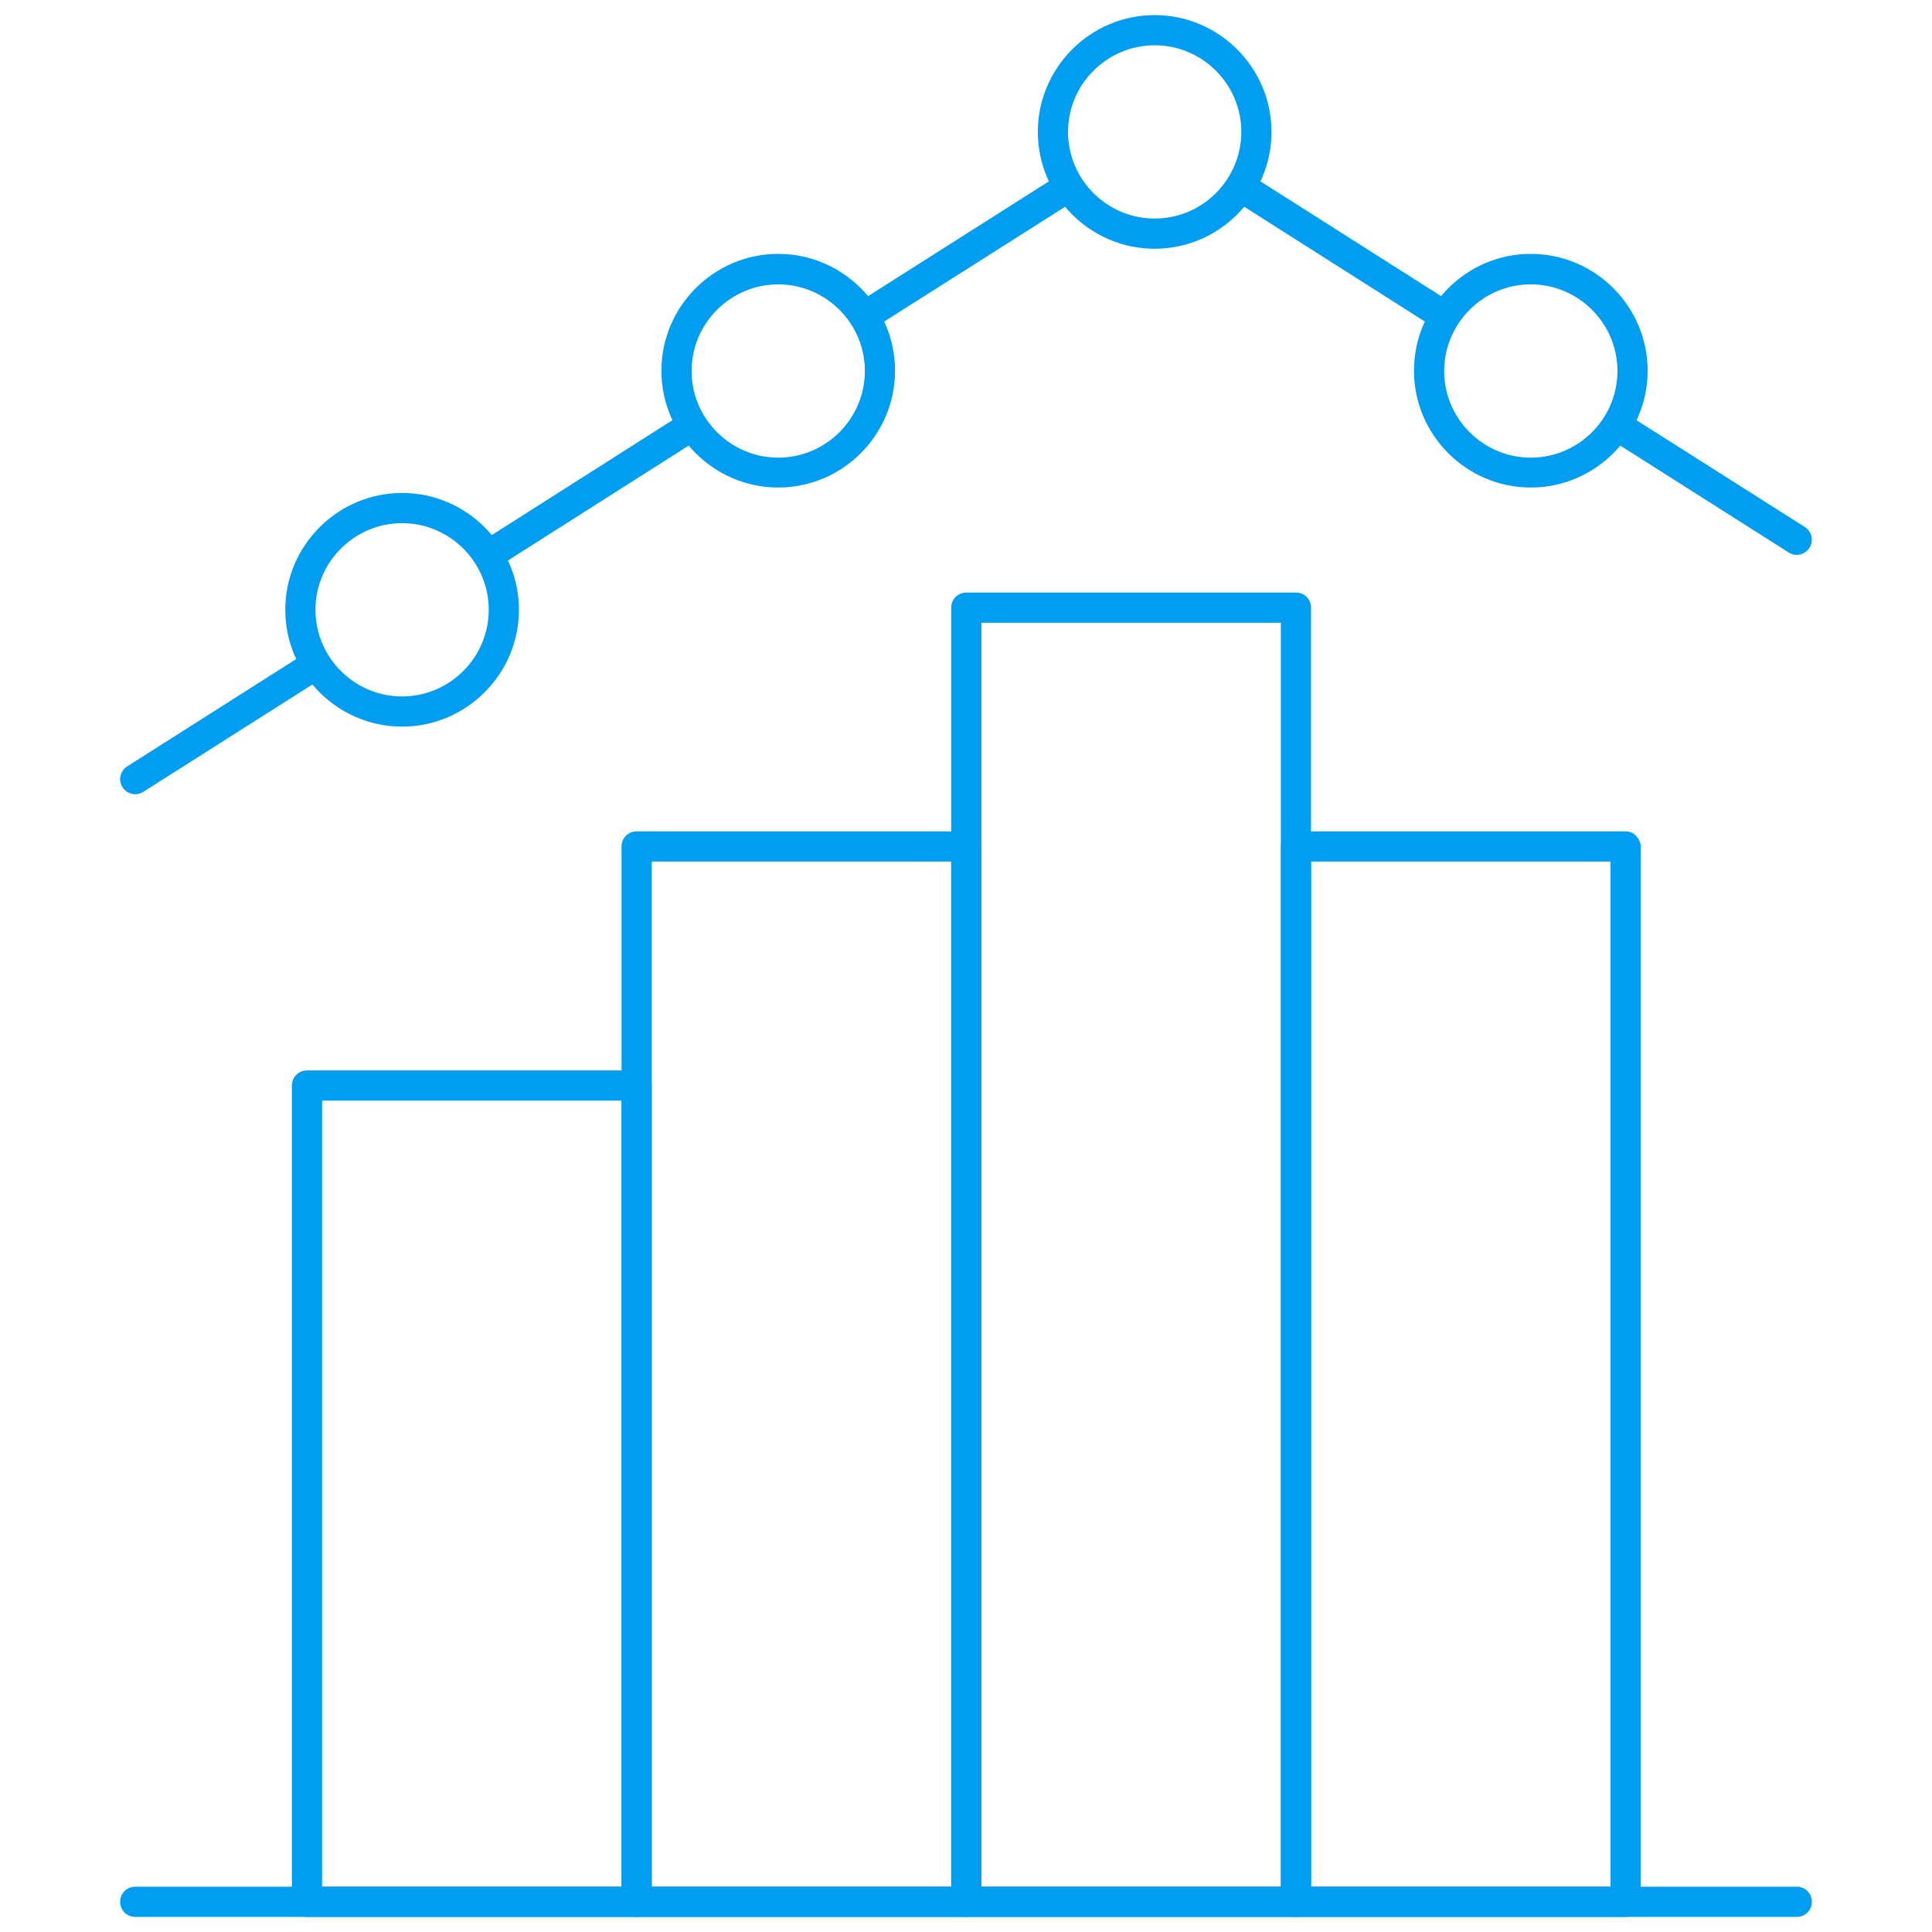 <svg xmlns="http://www.w3.org/2000/svg" viewBox="0 0 64 64"><g fill="#009df0"><path d="M59.52 63.5H4.48c-.28 0-.5-.22-.5-.5s.22-.5.5-.5h55.04c.28 0 .5.22.5.5s-.22.5-.5.5"/><path d="M32.01 63.5H21.09c-.28 0-.5-.22-.5-.5V28.04c0-.28.22-.5.5-.5h10.92c.13 0 .26.05.35.15s.15.22.15.35V63c0 .28-.22.5-.5.5m-10.42-1h9.92V28.54h-9.92z"/><path d="M21.09 63.5H10.17c-.28 0-.5-.22-.5-.5V35.96c0-.28.22-.5.5-.5h10.92c.28 0 .5.22.5.5V63c0 .28-.22.5-.5.5m-10.42-1h9.92V36.46h-9.92zM42.93 63.5H32.01c-.28 0-.5-.22-.5-.5V20.13c0-.28.22-.5.5-.5h10.92c.28 0 .5.22.5.5V63c0 .28-.22.5-.5.5m-10.42-1h9.92V20.63h-9.92z"/><path d="M53.85 63.5H42.93c-.13 0-.26-.05-.35-.15s-.15-.22-.15-.35V28.04c0-.28.22-.5.5-.5h10.92c.13 0 .26.05.35.15s.15.22.15.35V63c0 .28-.22.5-.5.5m-10.42-1h9.92V28.54h-9.92z"/></g><g fill="#009df0"><path d="M59.52 18.38a.47.47 0 0 1-.27-.08l-5.72-3.63a.5.5 0 0 1-.15-.69.5.5 0 0 1 .69-.15l5.72 3.63a.5.5 0 0 1-.27.92M47.72 10.89a.47.47 0 0 1-.27-.08l-6.39-4.06a.5.5 0 0 1-.15-.69.5.5 0 0 1 .69-.15l6.39 4.06a.5.5 0 0 1-.27.92M28.93 10.79a.5.5 0 0 1-.27-.92l6.24-3.96a.5.5 0 0 1 .69.15.5.5 0 0 1-.15.69l-6.24 3.96a.53.53 0 0 1-.27.08M16.38 18.76a.5.5 0 0 1-.27-.92l6.4-4.07a.5.5 0 0 1 .69.15.5.5 0 0 1-.15.69l-6.4 4.07a.53.53 0 0 1-.27.08M4.48 26.31a.5.5 0 0 1-.27-.92l5.81-3.69a.5.5 0 0 1 .69.15.5.5 0 0 1-.15.69l-5.81 3.69a.53.53 0 0 1-.27.08"/><path d="M13.32 24.07c-2.13 0-3.87-1.74-3.87-3.87s1.74-3.87 3.87-3.87 3.87 1.74 3.87 3.87-1.74 3.87-3.87 3.87m0-6.74c-1.58 0-2.87 1.29-2.87 2.87s1.29 2.87 2.87 2.87 2.87-1.29 2.87-2.87-1.29-2.87-2.87-2.87M25.78 16.15c-2.13 0-3.87-1.74-3.87-3.87s1.74-3.87 3.87-3.87 3.87 1.74 3.87 3.87-1.74 3.87-3.87 3.87m0-6.73c-1.58 0-2.87 1.29-2.87 2.87s1.29 2.87 2.87 2.87 2.87-1.29 2.87-2.87-1.29-2.87-2.87-2.87M38.25 8.24c-2.13 0-3.87-1.74-3.87-3.87S36.12.5 38.25.5s3.87 1.74 3.87 3.87-1.74 3.87-3.87 3.87m0-6.74c-1.58 0-2.87 1.29-2.87 2.87s1.29 2.87 2.87 2.87 2.87-1.29 2.87-2.87-1.29-2.87-2.87-2.87M50.71 16.15c-2.13 0-3.87-1.74-3.87-3.87s1.74-3.87 3.87-3.87 3.87 1.74 3.87 3.87-1.74 3.87-3.87 3.87m0-6.73c-1.58 0-2.87 1.29-2.87 2.87s1.29 2.87 2.87 2.87 2.87-1.29 2.87-2.87-1.29-2.87-2.87-2.87"/></g></svg>